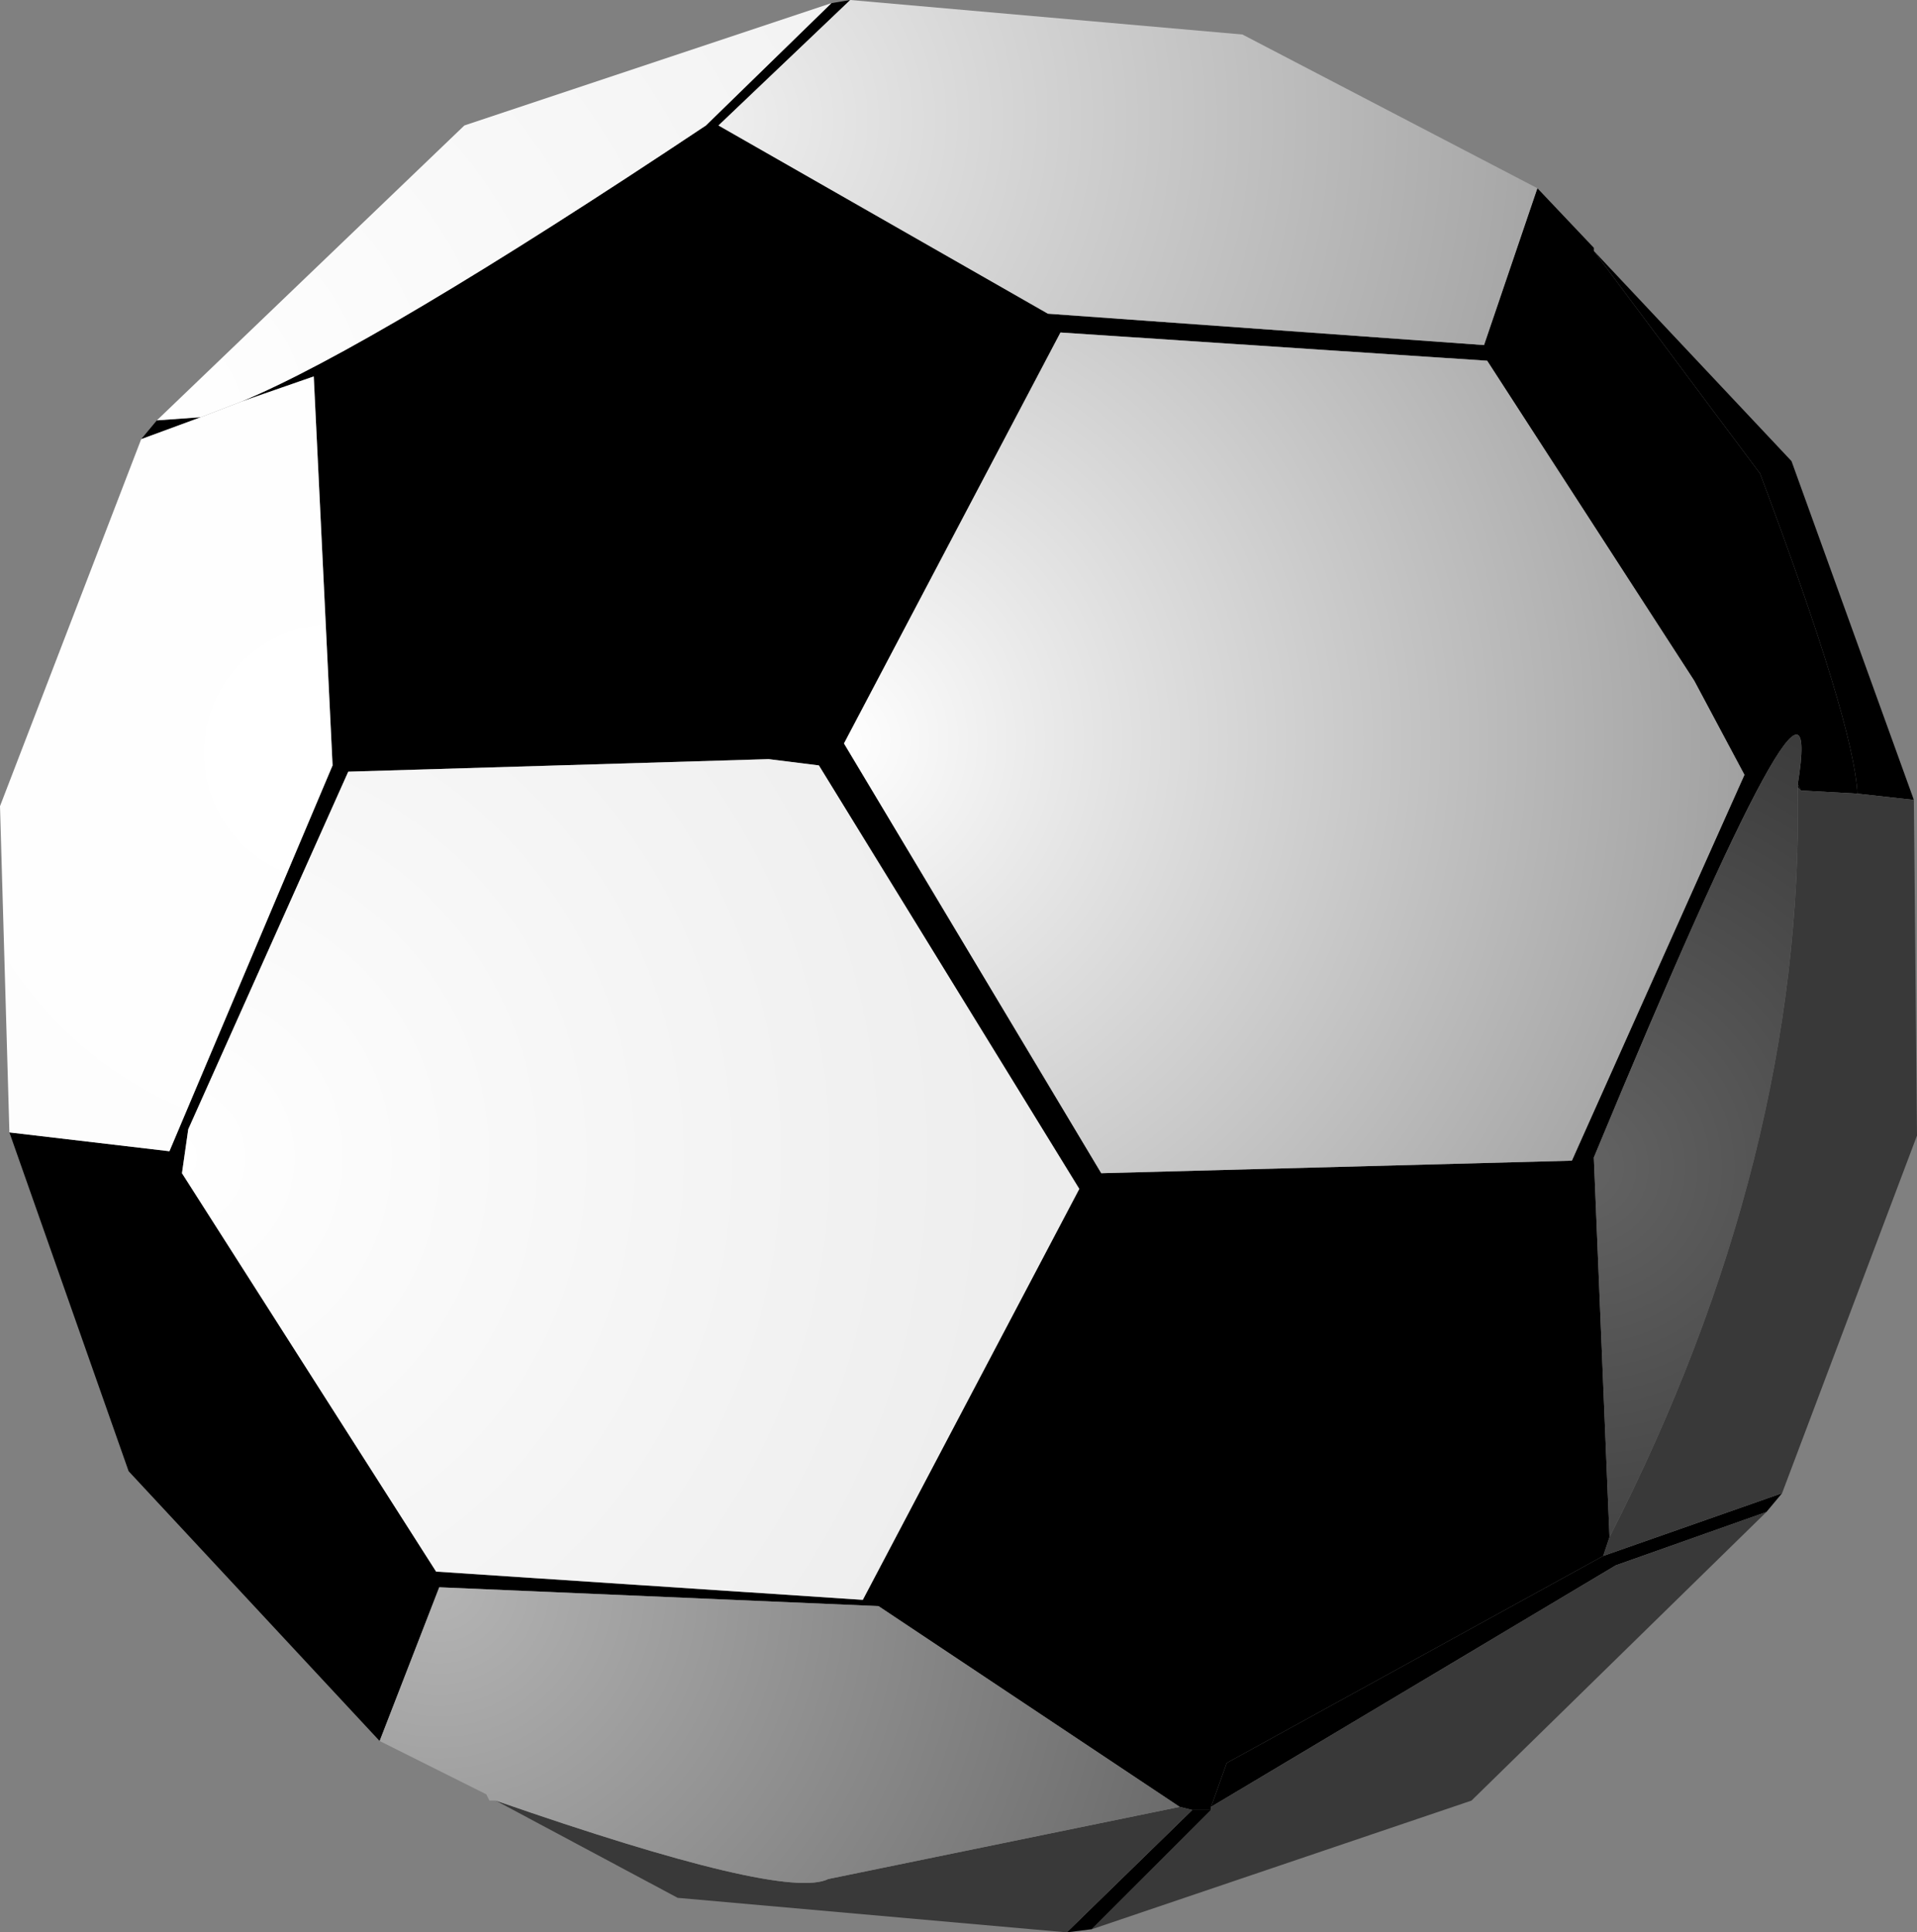 <?xml version="1.0" encoding="UTF-8" standalone="no"?>
<svg xmlns:xlink="http://www.w3.org/1999/xlink" height="30.8px" width="30.55px" xmlns="http://www.w3.org/2000/svg">
  <rect width="100%" height="100%" fill="#808080" stroke="none"/>
  <g transform="matrix(1.0, 0.0, 0.0, 1.0, 333.7, 233.75)">
    <path d="M-320.15 -233.75 L-322.25 -231.75 -317.0 -228.75 -310.05 -228.25 -309.2 -230.75 -308.3 -229.8 -308.3 -229.75 -305.65 -226.2 Q-304.15 -222.2 -304.1 -221.1 L-305.0 -221.15 -305.05 -221.25 Q-304.55 -224.35 -308.3 -215.3 L-308.05 -209.25 -308.15 -208.95 -314.15 -205.65 -314.4 -204.95 -314.4 -204.9 -314.7 -204.9 -314.9 -204.95 -319.7 -208.15 -326.7 -208.45 -327.65 -206.0 -331.65 -210.3 -333.55 -215.7 -331.0 -215.4 -328.4 -221.55 -328.7 -227.75 -329.85 -227.35 Q-327.7 -228.25 -322.45 -231.75 L-320.45 -233.7 -320.15 -233.75 M-310.0 -228.0 L-316.8 -228.45 -320.25 -221.9 -316.15 -215.05 -308.65 -215.25 -305.9 -221.4 -306.7 -222.9 -310.0 -228.0 M-330.5 -227.1 L-331.45 -226.75 -331.2 -227.05 -330.5 -227.1 M-330.8 -215.05 L-326.75 -208.7 -319.95 -208.25 -316.5 -214.8 -320.65 -221.55 -321.45 -221.65 -328.15 -221.45 -330.7 -215.75 -330.8 -215.05" fill="url(#gradient0)" fill-rule="evenodd" stroke="none"/>
    <path d="M-320.45 -233.7 L-322.45 -231.75 Q-327.7 -228.25 -329.85 -227.35 L-330.5 -227.1 -331.2 -227.05 -326.3 -231.75 -320.45 -233.7" fill="url(#gradient1)" fill-rule="evenodd" stroke="none"/>
    <path d="M-329.85 -227.35 L-328.7 -227.75 -328.4 -221.55 -331.0 -215.4 -333.55 -215.7 -333.7 -220.9 -331.45 -226.75 -330.5 -227.1 -329.85 -227.35" fill="url(#gradient2)" fill-rule="evenodd" stroke="none"/>
    <path d="M-309.2 -230.75 L-310.05 -228.25 -317.0 -228.75 -322.25 -231.75 -320.15 -233.75 -313.9 -233.2 -309.2 -230.75" fill="url(#gradient3)" fill-rule="evenodd" stroke="none"/>
    <path d="M-314.7 -204.9 L-314.4 -204.9 -316.3 -203.0 -316.7 -202.95 -314.7 -204.9 M-314.4 -204.95 L-314.15 -205.65 -308.15 -208.95 -305.3 -209.95 -305.55 -209.65 -307.95 -208.8 -314.4 -204.95 M-305.05 -221.25 L-305.0 -221.15 -305.05 -221.2 -305.05 -221.25 M-304.1 -221.1 Q-304.15 -222.2 -305.65 -226.2 L-308.3 -229.75 -305.15 -226.4 -303.2 -221.0 -304.1 -221.1" fill="#000000" fill-rule="evenodd" stroke="none"/>
    <path d="M-308.05 -209.25 L-308.3 -215.3 Q-304.55 -224.35 -305.05 -221.25 L-305.05 -221.2 Q-304.95 -215.3 -308.05 -209.25" fill="url(#gradient4)" fill-rule="evenodd" stroke="none"/>
    <path d="M-314.9 -204.95 L-314.7 -204.9 -316.7 -202.95 -322.9 -203.5 -325.8 -205.05 Q-321.2 -203.45 -320.5 -203.8 L-314.9 -204.95 M-314.4 -204.9 L-314.4 -204.95 -307.95 -208.8 -305.55 -209.65 -310.25 -205.05 -316.3 -203.0 -314.4 -204.9 M-308.15 -208.95 L-308.05 -209.25 Q-304.95 -215.3 -305.05 -221.2 L-305.0 -221.15 -304.1 -221.1 -303.2 -221.0 -303.15 -215.65 -305.3 -209.95 -308.15 -208.95" fill="#393939" fill-rule="evenodd" stroke="none"/>
    <path d="M-310.0 -228.0 L-306.7 -222.9 -305.9 -221.4 -308.65 -215.25 -316.15 -215.05 -320.25 -221.9 -316.8 -228.45 -310.0 -228.0" fill="url(#gradient5)" fill-rule="evenodd" stroke="none"/>
    <path d="M-330.8 -215.05 L-330.7 -215.75 -328.15 -221.45 -321.45 -221.65 -320.65 -221.55 -316.5 -214.8 -319.95 -208.25 -326.75 -208.7 -330.8 -215.05" fill="url(#gradient6)" fill-rule="evenodd" stroke="none"/>
    <path d="M-327.65 -206.0 L-326.7 -208.45 -319.7 -208.15 -314.9 -204.95 -320.5 -203.8 Q-321.2 -203.45 -325.8 -205.05 L-325.9 -205.05 -325.95 -205.15 -327.65 -206.0" fill="url(#gradient7)" fill-rule="evenodd" stroke="none"/>
  </g>
  <defs>
    <radialGradient cx="0" cy="0" gradientTransform="matrix(0.031, 0.0, 0.0, 0.031, -319.85, -208.2)" gradientUnits="userSpaceOnUse" id="gradient0" r="819.2" spreadMethod="pad">
      <stop offset="0.0" stop-color="#000000"/>
      <stop offset="1.0" stop-color="#000000"/>
    </radialGradient>
    <radialGradient cx="0" cy="0" gradientTransform="matrix(0.016, 0.0, 0.0, 0.016, -331.35, -227.1)" gradientUnits="userSpaceOnUse" id="gradient1" r="819.2" spreadMethod="pad">
      <stop offset="0.0" stop-color="#ffffff"/>
      <stop offset="1.0" stop-color="#f2f2f2"/>
    </radialGradient>
    <radialGradient cx="0" cy="0" gradientTransform="matrix(0.01, 0.0, 0.0, 0.01, -328.4, -221.75)" gradientUnits="userSpaceOnUse" id="gradient2" r="819.2" spreadMethod="pad">
      <stop offset="0.0" stop-color="#ffffff"/>
      <stop offset="1.0" stop-color="#fdfdfd"/>
    </radialGradient>
    <radialGradient cx="0" cy="0" gradientTransform="matrix(0.016, 0.0, 0.0, 0.016, -322.3, -231.85)" gradientUnits="userSpaceOnUse" id="gradient3" r="819.2" spreadMethod="pad">
      <stop offset="0.0" stop-color="#efefef"/>
      <stop offset="1.0" stop-color="#a6a6a6"/>
    </radialGradient>
    <radialGradient cx="0" cy="0" gradientTransform="matrix(0.01, 0.0, 0.0, 0.01, -308.5, -215.15)" gradientUnits="userSpaceOnUse" id="gradient4" r="819.2" spreadMethod="pad">
      <stop offset="0.0" stop-color="#636363"/>
      <stop offset="1.0" stop-color="#393939"/>
    </radialGradient>
    <radialGradient cx="0" cy="0" gradientTransform="matrix(0.018, 0.0, 0.0, 0.018, -320.35, -221.95)" gradientUnits="userSpaceOnUse" id="gradient5" r="819.2" spreadMethod="pad">
      <stop offset="0.0" stop-color="#ffffff"/>
      <stop offset="1.0" stop-color="#9f9f9f"/>
    </radialGradient>
    <radialGradient cx="0" cy="0" gradientTransform="matrix(0.018, 0.0, 0.0, 0.018, -330.95, -215.3)" gradientUnits="userSpaceOnUse" id="gradient6" r="819.2" spreadMethod="pad">
      <stop offset="0.0" stop-color="#ffffff"/>
      <stop offset="1.0" stop-color="#ececec"/>
    </radialGradient>
    <radialGradient cx="0" cy="0" gradientTransform="matrix(0.015, 0.0, 0.0, 0.015, -326.7, -208.5)" gradientUnits="userSpaceOnUse" id="gradient7" r="819.2" spreadMethod="pad">
      <stop offset="0.0" stop-color="#b4b4b4"/>
      <stop offset="1.0" stop-color="#6b6b6b"/>
    </radialGradient>
  </defs>
</svg>

